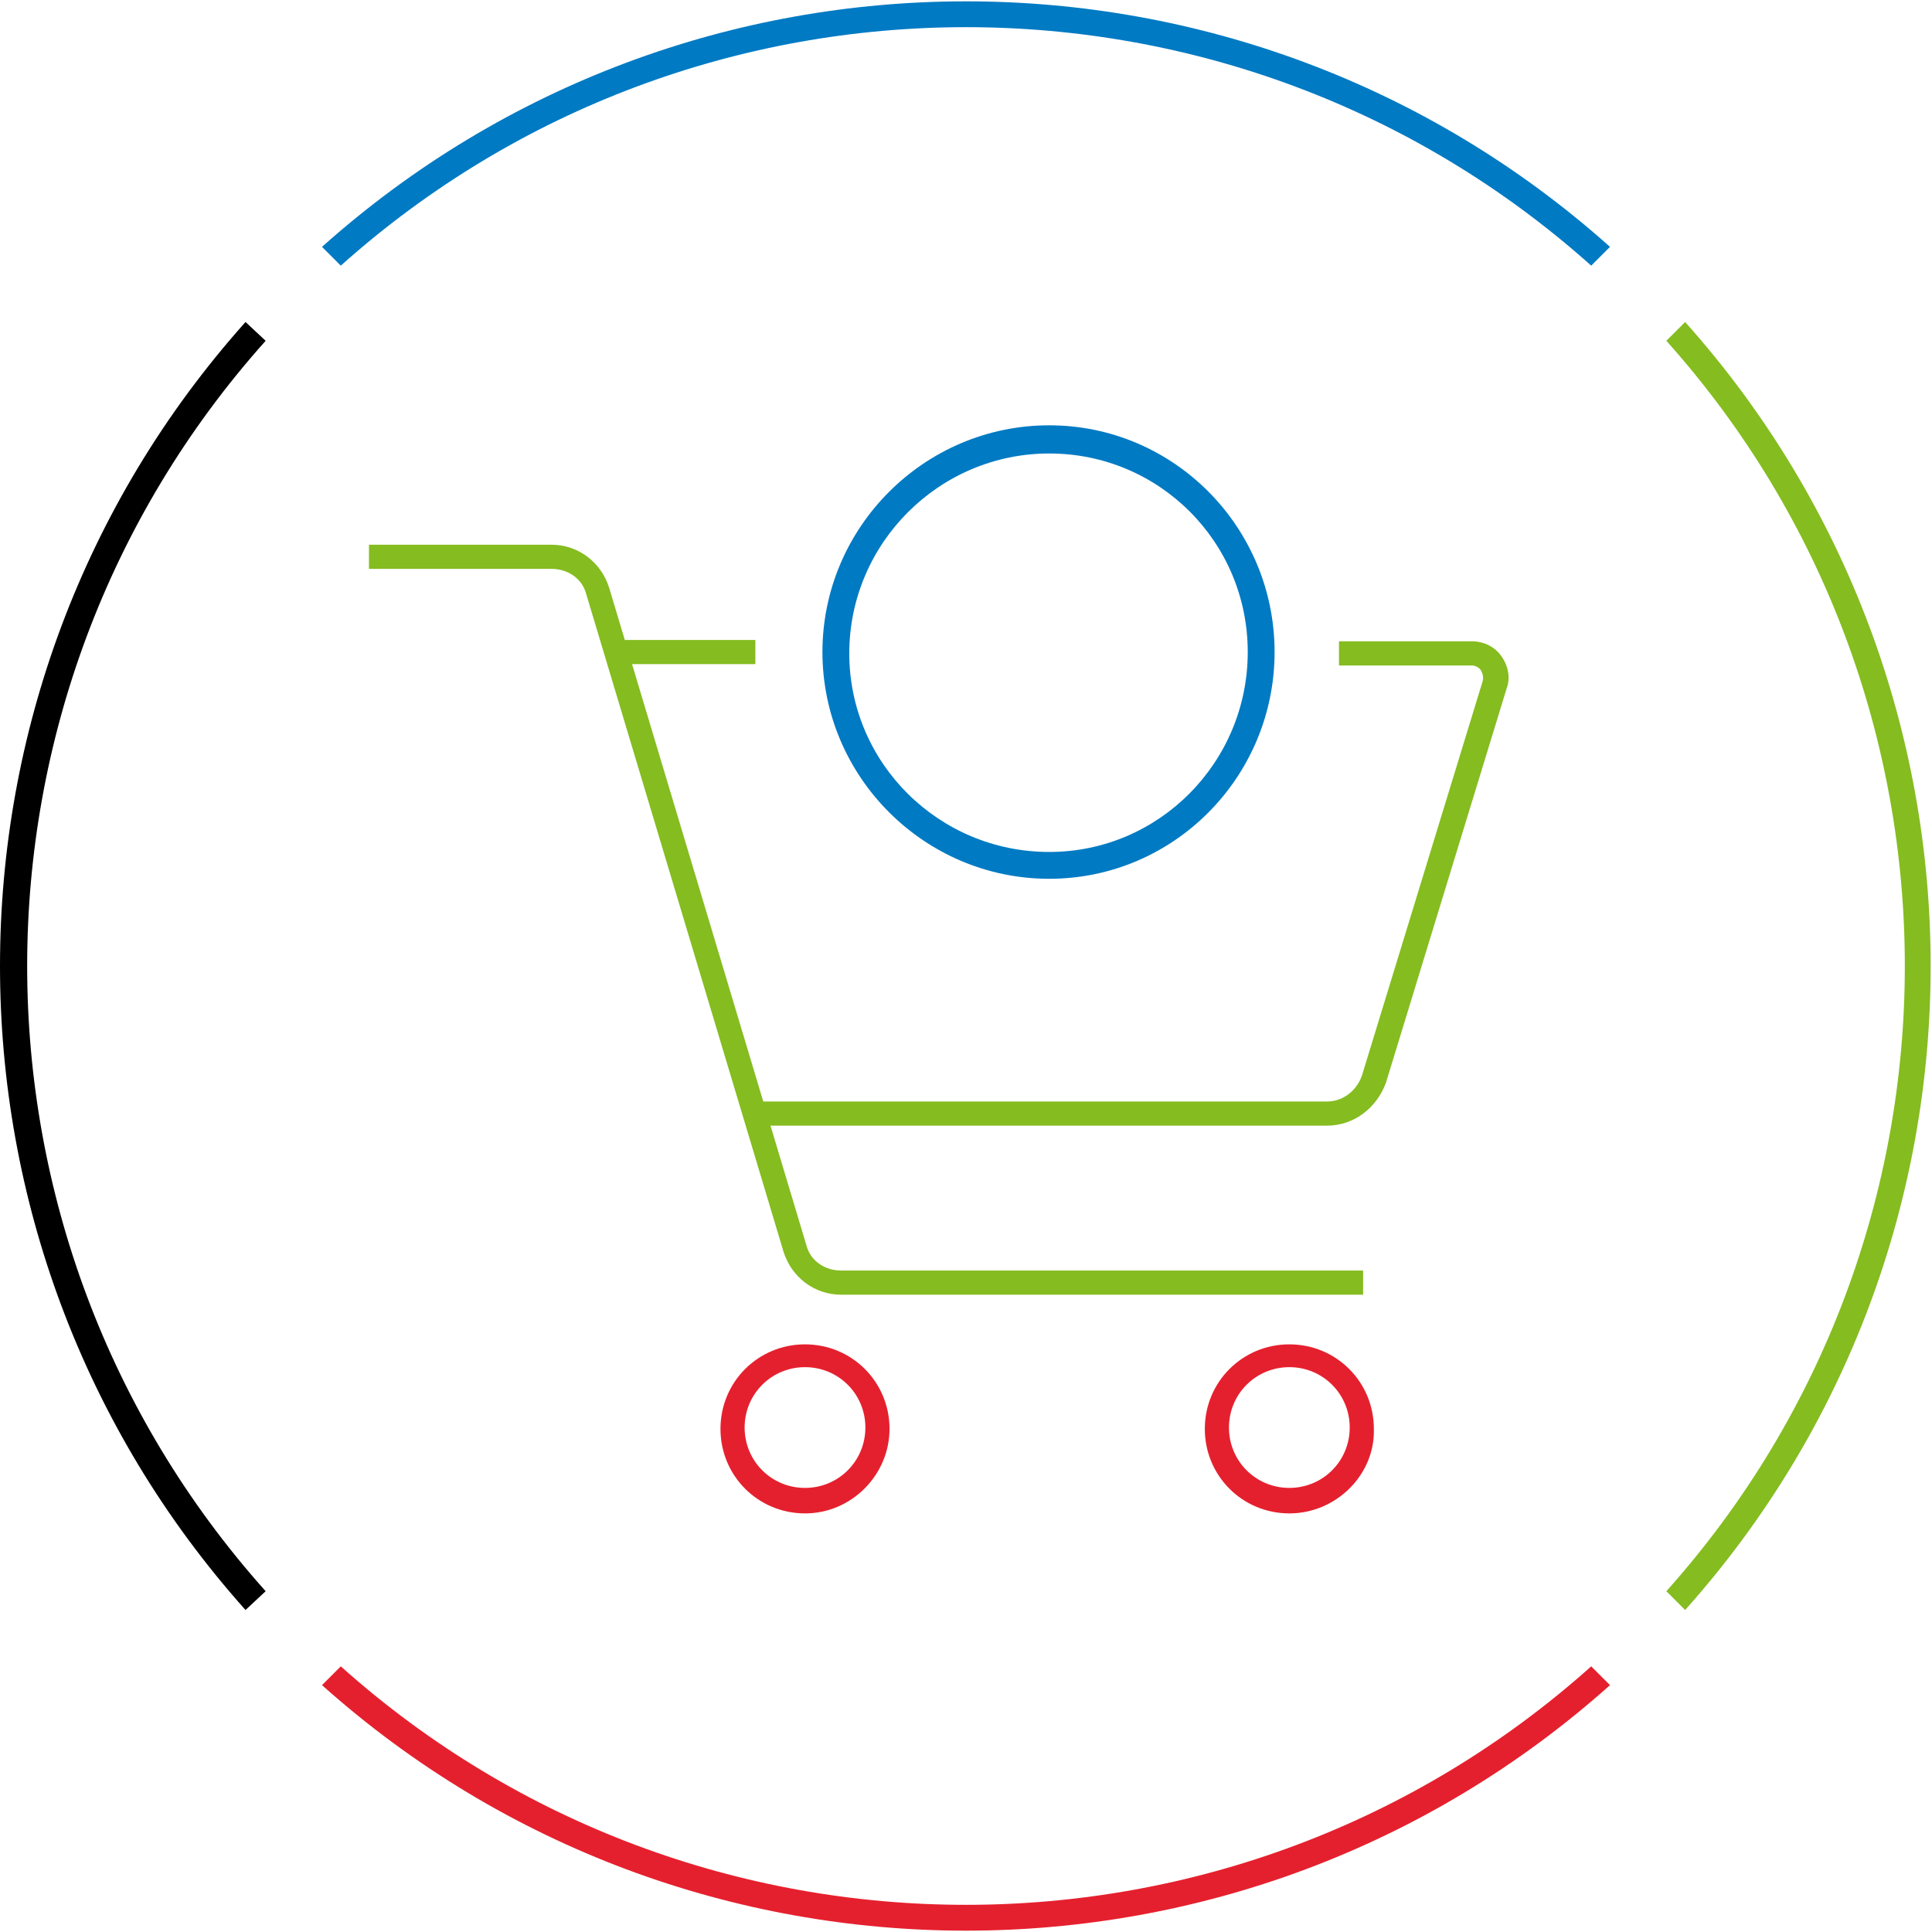 <?xml version="1.0" encoding="utf-8"?>
<!-- Generator: Adobe Illustrator 26.5.0, SVG Export Plug-In . SVG Version: 6.00 Build 0)  -->
<svg version="1.1" id="Layer_1" xmlns="http://www.w3.org/2000/svg" xmlns:xlink="http://www.w3.org/1999/xlink" x="0px" y="0px"
	 viewBox="0 0 144 144" style="enable-background:new 0 0 144 144;" xml:space="preserve">
<style type="text/css">
	.st0{clip-path:url(#SVGID_00000141421336559274359400000010773765725776779413_);fill:#85BC20;}
	.st1{clip-path:url(#SVGID_00000141421336559274359400000010773765725776779413_);fill:#007AC3;}
	.st2{clip-path:url(#SVGID_00000141421336559274359400000010773765725776779413_);}
	.st3{clip-path:url(#SVGID_00000141421336559274359400000010773765725776779413_);fill:#E5202E;}
	.st4{fill:#85BC20;}
	.st5{fill:#E5202E;}
	.st6{fill:#007AC3;}
</style>
<g>
	<defs>
		<rect id="SVGID_1_" width="144" height="144"/>
	</defs>
	<clipPath id="SVGID_00000105401301701921465920000000650885930870212995_">
		<use xlink:href="#SVGID_1_"  style="overflow:visible;"/>
	</clipPath>
	<path style="clip-path:url(#SVGID_00000105401301701921465920000000650885930870212995_);fill:#85BC20;" d="M124.2,25.4
		c23.7,26.5,23.7,66.7,0,93.2l1.4,1.4c24.4-27.3,24.4-68.7,0-96L124.2,25.4z"/>
	<path style="clip-path:url(#SVGID_00000105401301701921465920000000650885930870212995_);fill:#007AC3;" d="M25.4,19.8
		c26.5-23.7,66.7-23.7,93.2,0l1.4-1.4c-27.3-24.4-68.7-24.4-96,0L25.4,19.8z"/>
	<path style="clip-path:url(#SVGID_00000105401301701921465920000000650885930870212995_);" d="M19.8,118.6
		c-23.7-26.5-23.7-66.7,0-93.2L18.3,24c-24.4,27.3-24.4,68.7,0,96L19.8,118.6z"/>
	<path style="clip-path:url(#SVGID_00000105401301701921465920000000650885930870212995_);fill:#E5202E;" d="M118.6,124.2
		c-26.5,23.7-66.7,23.7-93.2,0l-1.4,1.4c27.3,24.4,68.7,24.4,96,0L118.6,124.2z"/>
</g>
<g>
	<path class="st4" d="M98.9,83.9H56.4v-1.8h42.5c1.2,0,2.2-0.8,2.6-1.9l9-29.4c0.1-0.3,0-0.6-0.1-0.8s-0.4-0.4-0.7-0.4h-9.9v-1.8
		h9.9c0.9,0,1.7,0.4,2.2,1.1c0.5,0.7,0.7,1.6,0.4,2.4l-9,29.4C102.6,82.6,100.9,83.9,98.9,83.9z"/>
	<path class="st4" d="M101.5,96.5H62.7c-2,0-3.7-1.3-4.3-3.2l-14.7-49c-0.3-1.2-1.4-1.9-2.6-1.9H27.5v-1.8h13.6c2,0,3.7,1.3,4.3,3.2
		l14.7,49c0.3,1.2,1.4,1.9,2.6,1.9h38.9V96.5z"/>
	<path class="st5" d="M60,112.8c-3.5,0-6.3-2.8-6.3-6.3c0-3.5,2.8-6.3,6.3-6.3s6.3,2.8,6.3,6.3C66.3,109.9,63.5,112.8,60,112.8z
		 M60,101.9c-2.5,0-4.5,2-4.5,4.5s2,4.5,4.5,4.5c2.5,0,4.5-2,4.5-4.5S62.5,101.9,60,101.9z"/>
	<path class="st5" d="M96.1,112.8c-3.5,0-6.3-2.8-6.3-6.3c0-3.5,2.8-6.3,6.3-6.3s6.3,2.8,6.3,6.3C102.5,109.9,99.6,112.8,96.1,112.8
		z M96.1,101.9c-2.5,0-4.5,2-4.5,4.5s2,4.5,4.5,4.5s4.5-2,4.5-4.5S98.6,101.9,96.1,101.9z"/>
	<rect x="45.5" y="47.7" class="st4" width="10.8" height="1.8"/>
</g>
<path class="st6" d="M78.2,65.5c-9.3,0-16.9-7.6-16.9-16.9s7.6-16.9,16.9-16.9S95,39.3,95,48.6S87.5,65.5,78.2,65.5z M78.2,33.8
	c-8.2,0-14.9,6.7-14.9,14.9S70,63.5,78.2,63.5S93,56.8,93,48.6S86.4,33.8,78.2,33.8z"/>
</svg>
